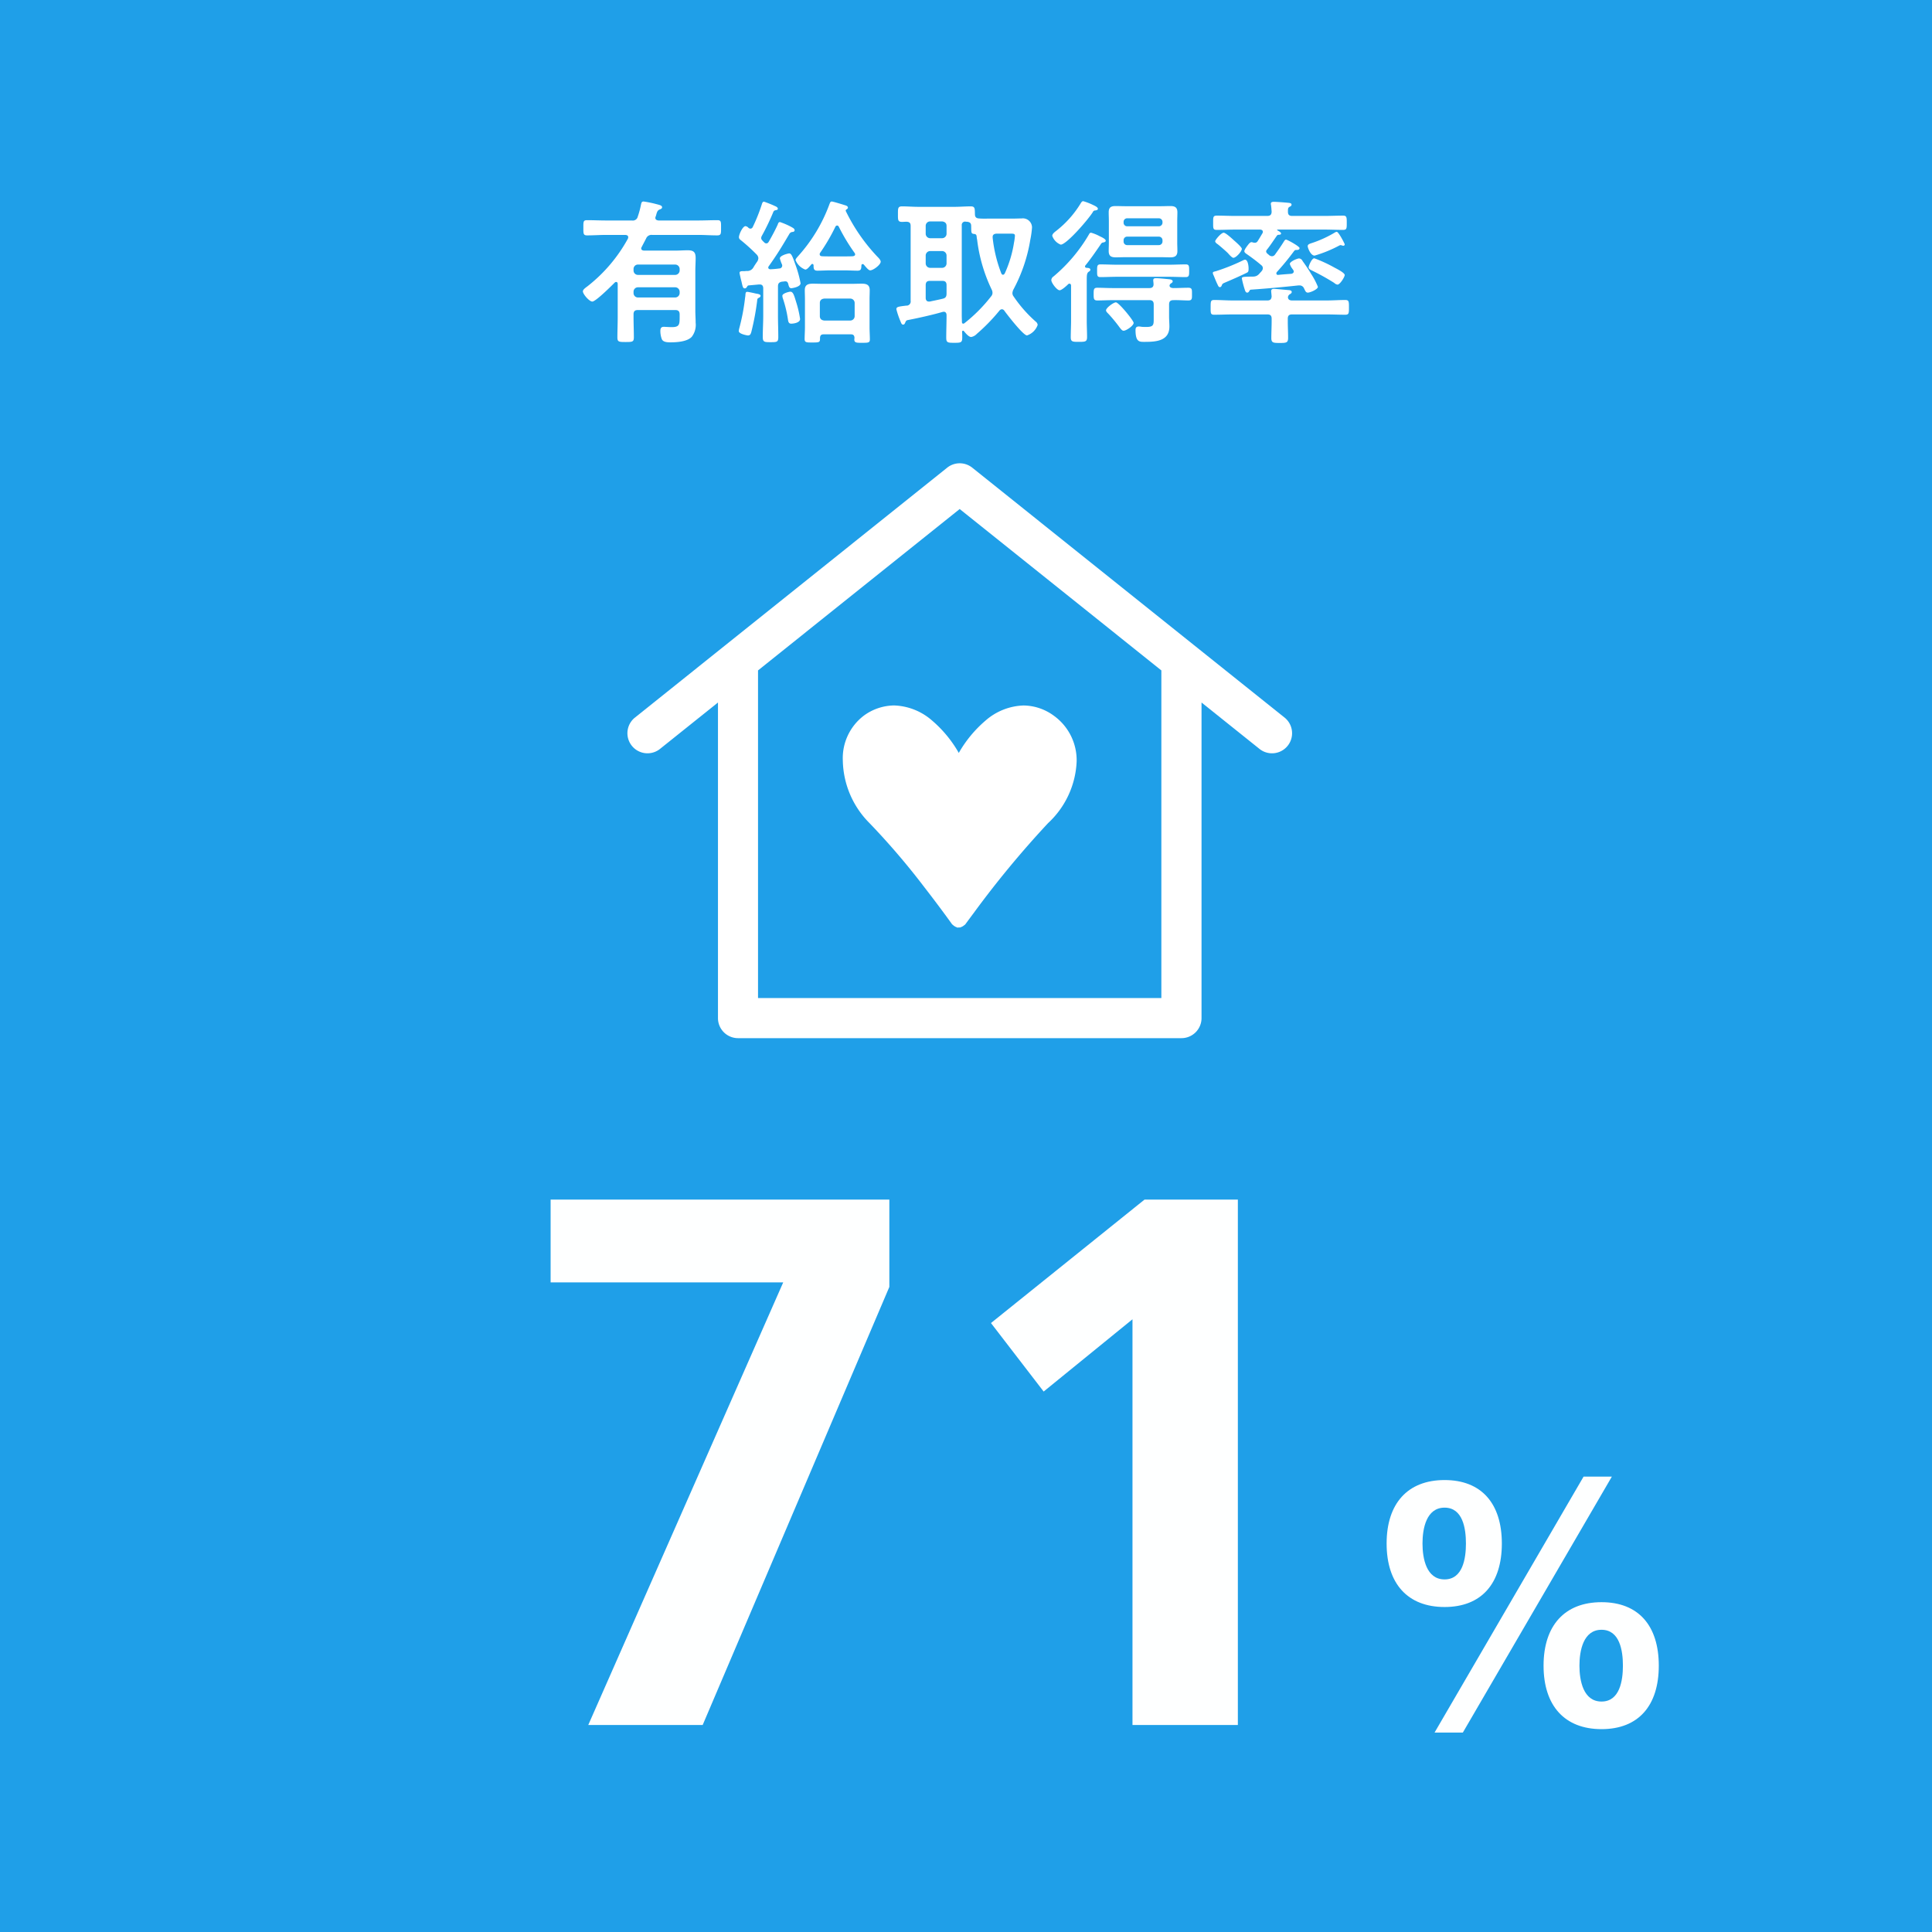 <svg xmlns="http://www.w3.org/2000/svg" width="308" height="308" viewBox="0 0 308 308">
  <g id="グループ_2755" data-name="グループ 2755" transform="translate(-874 -1596)">
    <path id="パス_6666" data-name="パス 6666" d="M0,0H308V308H0Z" transform="translate(874 1596)" fill="#1f9fe8"/>
    <path id="パス_6669" data-name="パス 6669" d="M-45.65-9.875a.715.715,0,0,1-.7.7H-52.3a.7.7,0,0,1-.7-.7v-.25a.7.7,0,0,1,.7-.7h5.95a.715.715,0,0,1,.7.7Zm0,3.6a.715.715,0,0,1-.7.7H-52.3a.7.7,0,0,1-.7-.7V-6.5a.7.7,0,0,1,.7-.7h5.95a.715.715,0,0,1,.7.7Zm-.7,2.7c.475,0,.7.2.7.7V-2.5c0,1.225-.025,1.65-1.25,1.65-.475,0-1.025-.05-1.275-.05-.425,0-.55.25-.55.65a3.74,3.74,0,0,0,.225,1.3c.2.5.9.525,1.375.525,1.025,0,2.675-.1,3.4-.875A3.105,3.105,0,0,0-43.1-1.55c0-.65-.05-1.275-.05-1.9V-9.825c0-.675.05-1.35.05-2.05,0-.95-.35-1.225-1.275-1.225-.65,0-1.275.05-1.925.05h-5.05c-.225-.025-.425-.1-.425-.35a.4.4,0,0,1,.075-.225c.225-.45.475-.9.7-1.35a.926.926,0,0,1,.975-.575H-42.7c1,0,2,.075,3.025.075.65,0,.625-.275.625-1.225s.025-1.2-.6-1.2c-1.025,0-2.05.05-3.05.05h-6.325c-.25-.025-.5-.125-.5-.425a.588.588,0,0,1,.05-.2,2.322,2.322,0,0,0,.1-.325c.1-.35.175-.625.475-.775.175-.075.45-.15.45-.375,0-.3-.4-.375-.875-.5a17.664,17.664,0,0,0-2.05-.425c-.3,0-.35.1-.45.55a13.321,13.321,0,0,1-.5,1.85.8.8,0,0,1-.925.625h-4.1c-1.025,0-2.025-.05-3.05-.05-.625,0-.6.25-.6,1.2,0,.925-.025,1.225.6,1.225,1.025,0,2.025-.075,3.05-.075h3.05c.25.025.45.1.45.375a.6.6,0,0,1-.05.225,24.655,24.655,0,0,1-6.425,7.575c-.325.25-.75.525-.75.825,0,.45,1.025,1.625,1.5,1.625.55,0,3.075-2.525,3.575-3.025a.305.305,0,0,1,.225-.1c.175,0,.25.15.25.3v5.325c0,1.075-.05,2.15-.05,3.2,0,.725.225.75,1.3.75,1.125,0,1.325-.025,1.325-.775,0-1.05-.05-2.125-.05-3.175v-.45c0-.5.2-.7.7-.7Zm19.9,1.425a17.052,17.052,0,0,0-.65-2.775C-27.425-6-27.575-6.5-28.025-6.5c-.125,0-1.25.25-1.25.65a1.462,1.462,0,0,0,.1.475A19.493,19.493,0,0,1-28.375-2c.05.325.125.6.525.6C-27.625-1.4-26.45-1.5-26.45-2.15Zm-6.3-3.7c0-.225-.4-.3-.75-.35-.075-.025-.15-.025-.2-.05-.225-.05-1.025-.225-1.175-.225-.25,0-.275.175-.3.65-.025.15-.05.325-.075.55a32.839,32.839,0,0,1-.9,4.625,2.526,2.526,0,0,0-.075.425c0,.475,1.35.7,1.45.7.375,0,.45-.225.55-.55A40.713,40.713,0,0,0-33.3-5c.025-.275.025-.4.225-.5C-32.925-5.575-32.75-5.65-32.75-5.85Zm11.925-11a.332.332,0,0,1,.275-.2.332.332,0,0,1,.275.2,30.465,30.465,0,0,0,2.5,4.15.444.444,0,0,1,.1.25c0,.2-.175.275-.375.3-.425.025-.875.025-1.325.025h-2.25c-.45,0-.9,0-1.35-.025-.2-.025-.35-.1-.35-.325a.349.349,0,0,1,.075-.225A29.975,29.975,0,0,0-20.825-16.85Zm-4.025,6.225a1.429,1.429,0,0,0,.175-.2.253.253,0,0,1,.175-.1c.125,0,.175.1.2.2,0,.5,0,.875.6.875.7,0,1.4-.05,2.075-.05h2.25c.7,0,1.4.05,2.1.05.6,0,.575-.375.6-.85.025-.15.1-.2.175-.2a.284.284,0,0,1,.2.075c.425.5.775.925,1.025.925.5,0,1.675-.9,1.675-1.375,0-.275-.325-.6-.525-.8a28.949,28.949,0,0,1-5.025-7.25.092.092,0,0,1-.025-.075.219.219,0,0,1,.15-.225c.1-.075.2-.15.2-.275,0-.25-.325-.35-.525-.4-.3-.1-1.85-.575-2.05-.575-.225,0-.275.2-.35.375a25.368,25.368,0,0,1-5.075,8.4c-.125.15-.35.375-.35.575a2.7,2.7,0,0,0,1.55,1.5C-25.375-10.025-25.1-10.325-24.85-10.625ZM-22.6-1.9c-.45-.05-.7-.275-.7-.7V-4.7c0-.425.25-.65.7-.7h4.15a.7.7,0,0,1,.7.7v2.1a.7.7,0,0,1-.7.7ZM-17.775.875a1.217,1.217,0,0,0-.025.3c0,.5.475.475,1.25.475.925,0,1.225,0,1.225-.525,0-.65-.05-1.275-.05-1.9v-4.5c0-.5.025-.975.025-1.475,0-.875-.55-1.025-1.275-1.025-.575,0-1.125.025-1.7.025h-4.4c-.575,0-1.15-.025-1.7-.025-.75,0-1.275.175-1.275,1.025,0,.5.025.975.025,1.475V-.85c0,.65-.05,1.275-.05,1.9,0,.55.275.55,1.225.55,1.15,0,1.25-.025,1.225-.725C-23.25.475-23.1.3-22.7.3h4.35C-17.95.3-17.8.475-17.775.875Zm-16.9-17.55a.778.778,0,0,0-.475-.275c-.45,0-1.05,1.325-1.05,1.775a.551.551,0,0,0,.225.4A29.235,29.235,0,0,1-33.35-12.4a.93.93,0,0,1,.25.55,1.164,1.164,0,0,1-.15.5c-.225.325-.45.65-.65,1a1.123,1.123,0,0,1-1.075.55h-.075a1.892,1.892,0,0,1-.375.025c-.375,0-.675,0-.675.275,0,.125.125.6.15.75q.075.338.15.6c.2.925.25,1.125.55,1.125.15,0,.225-.1.325-.225.1-.175.125-.225.275-.25L-33-7.65h.125c.4,0,.55.25.55.625v4.35c0,1.125-.075,2.25-.075,3.375,0,.825.225.85,1.25.85s1.225-.025,1.225-.825c0-1.15-.05-2.275-.05-3.4v-4.65c0-.475.15-.675.65-.775a2.784,2.784,0,0,0,.425-.05h.1c.25,0,.375.125.45.375s.125.725.5.725c.05,0,1.475-.175,1.475-.8a18.667,18.667,0,0,0-.85-3.05c-.4-1.125-.6-1.7-.95-1.7-.2,0-1.5.325-1.5.8a5.906,5.906,0,0,0,.325.925.588.588,0,0,1,.05.2.46.46,0,0,1-.475.475,13.233,13.233,0,0,1-1.4.125c-.175,0-.35-.075-.35-.275a.332.332,0,0,1,.075-.2c1.4-1.975,2.075-3.1,3.3-5.175a.623.623,0,0,1,.5-.3c.05,0,.325-.025.325-.275,0-.275-.325-.4-.625-.575a11.939,11.939,0,0,0-1.7-.725c-.25,0-.3.225-.375.425-.375.825-.95,1.9-1.4,2.675-.1.175-.2.3-.4.3a.441.441,0,0,1-.375-.2,1.433,1.433,0,0,1-.275-.275.532.532,0,0,1-.175-.375.753.753,0,0,1,.075-.3,37.255,37.255,0,0,0,1.875-3.9c.1-.175.175-.2.4-.25.15-.025.3-.05.3-.225,0-.225-.275-.35-.45-.425a18.2,18.2,0,0,0-1.75-.7c-.2,0-.275.2-.325.35A27.821,27.821,0,0,1-34-16.8a.416.416,0,0,1-.35.25A.527.527,0,0,1-34.675-16.675ZM-3.8-8.225c.5,0,.7.2.7.7V-6.2c0,.475-.15.725-.625.825-.7.175-1.375.3-2.05.45h-.15c-.35,0-.5-.275-.5-.575V-7.525c0-.5.2-.7.7-.7Zm0-4.75a.715.715,0,0,1,.7.7V-11a.715.715,0,0,1-.7.7H-5.725a.715.715,0,0,1-.7-.7v-1.275a.715.715,0,0,1,.7-.7Zm0-4.725c.425.05.7.275.7.7v1.275a.715.715,0,0,1-.7.7H-5.725a.715.715,0,0,1-.7-.7V-17a.7.7,0,0,1,.7-.7ZM5.625-9.425A22.149,22.149,0,0,1,4.25-15.1v-.15c0-.375.325-.5.65-.5H7.2c.4,0,.6.025.6.35a8.9,8.9,0,0,1-.15,1.1A18.781,18.781,0,0,1,6.175-9.4c-.075.1-.15.2-.275.2C5.75-9.2,5.675-9.325,5.625-9.425ZM4-5.75A24.564,24.564,0,0,1-.25-1.475a.332.332,0,0,1-.2.075c-.125,0-.175-.1-.2-.225,0-.35-.025-.725-.025-1.075V-17.075a.533.533,0,0,1,.575-.6.771.771,0,0,0,.25.025c.45.05.675.2.675.675.025,1.1-.025,1.225.5,1.275.275.025.35.175.375.425a3.451,3.451,0,0,0,.075.5A25.3,25.3,0,0,0,4.1-6.825a1.138,1.138,0,0,1,.125.5A.834.834,0,0,1,4-5.75ZM-3.1-2.7c0,1.175-.05,2.35-.05,3.525,0,.8.225.825,1.275.825S-.6,1.625-.6.825C-.6.525-.6.2-.625-.1c0-.1.05-.175.15-.175A.151.151,0,0,1-.325-.2c.25.3.75.925,1.15.925a1.623,1.623,0,0,0,.9-.5,29.6,29.6,0,0,0,3.6-3.7.551.551,0,0,1,.4-.225.5.5,0,0,1,.4.25c.45.625,3,3.925,3.6,3.925a2.7,2.7,0,0,0,1.7-1.675.717.717,0,0,0-.275-.5A21.016,21.016,0,0,1,7.6-5.725a.874.874,0,0,1-.2-.55,1.51,1.51,0,0,1,.15-.55,25.359,25.359,0,0,0,2.7-7.95,14.393,14.393,0,0,0,.275-1.975A1.462,1.462,0,0,0,8.85-18.175c-.475,0-.925.025-1.375.025H3.75c-.55,0-1.125.025-1.675-.025-.45-.025-.65-.225-.65-.675-.025-.875.025-1.25-.65-1.25-.875,0-1.775.075-2.65.075H-7.55c-.9,0-1.775-.075-2.65-.075-.675,0-.65.35-.65,1.25s-.025,1.225.65,1.225c.25,0,.475-.025.725-.025.475.025.65.2.65.675V-5.05a.659.659,0,0,1-.625.775h-.1c-1.2.15-1.55.175-1.55.575a13.235,13.235,0,0,0,.675,1.975c.1.25.175.475.4.475s.275-.2.35-.35c.1-.225.15-.325.4-.375C-7.6-2.3-5.35-2.8-3.725-3.275c.05,0,.125-.025.175-.025.325,0,.45.25.45.55ZM32.4-8.875c.875,0,1.75.05,2.625.05.55,0,.55-.3.55-1.025s0-1-.55-1c-.875,0-1.75.05-2.625.05H24.075c-.875,0-1.775-.05-2.65-.05-.525,0-.525.3-.525,1,0,.725-.025,1.025.525,1.025.875,0,1.775-.05,2.65-.05ZM21.025-19.7c0-.3-.525-.5-.875-.675a9.819,9.819,0,0,0-1.45-.55c-.15,0-.225.05-.375.275a16.268,16.268,0,0,1-3.875,4.4c-.25.2-.7.5-.7.85A2.337,2.337,0,0,0,15.1-14c.925,0,4.425-4.05,5.125-5.2a.406.406,0,0,1,.4-.25C20.775-19.475,21.025-19.525,21.025-19.7Zm5.7,18.175C26.725-1.9,24.35-4.8,23.9-4.8c-.375,0-1.575.875-1.575,1.275,0,.2.225.4.375.55a23.98,23.98,0,0,1,1.625,1.95c.4.55.575.75.8.75C25.55-.275,26.725-1.075,26.725-1.525Zm4-13.75a.578.578,0,0,1,.6.6v.15a.578.578,0,0,1-.6.6h-5a.564.564,0,0,1-.6-.6v-.15a.564.564,0,0,1,.6-.6Zm.6-2.25a.578.578,0,0,1-.6.6h-5a.564.564,0,0,1-.6-.6V-17.6a.564.564,0,0,1,.6-.6h5a.578.578,0,0,1,.6.6Zm2.35-.225c0-.475.025-.925.025-1.4,0-.775-.375-1-1.1-1-.55,0-1.075.025-1.625.025h-5.5c-.55,0-1.1-.025-1.65-.025-.725,0-1.075.225-1.075,1,0,.475.025.925.025,1.4v3.375c0,.475-.025.925-.025,1.4,0,.8.4,1,1.125,1,.525,0,1.075-.025,1.6-.025h5.5c.55,0,1.1.025,1.625.025.725,0,1.1-.25,1.1-1,0-.475-.025-.925-.025-1.4Zm-.6,10.675c-.25,0-.625-.075-.625-.4a.457.457,0,0,1,.2-.325c.15-.1.3-.175.3-.35,0-.3-.475-.325-.725-.35-.525-.05-1.45-.15-1.95-.15-.25,0-.425.05-.425.35,0,.125.05.425.05.625,0,.425-.25.6-.65.6h-5.9c-.8,0-1.6-.05-2.425-.05-.575,0-.575.3-.575,1.025,0,.675,0,1,.575,1,.8,0,1.625-.05,2.425-.05h5.9c.475,0,.675.2.675.7v2.025c0,1.175.075,1.55-1.225,1.55A6.788,6.788,0,0,1,28-.9a2.755,2.755,0,0,0-.45-.05c-.375,0-.525.175-.525.55,0,1.975.65,1.9,1.475,1.9,1.775,0,3.925-.125,3.925-2.45,0-.525-.05-1.025-.05-1.55V-4.45c0-.5.2-.7.7-.7.8-.025,1.6.05,2.4.05.6,0,.55-.375.55-1,0-.675.05-1.025-.575-1.025C34.65-7.125,33.875-7.075,33.075-7.075ZM19.05-10.7c.85-1.05,1.55-2.075,2.325-3.2.25-.375.25-.4.525-.45.15-.025.375-.1.375-.275,0-.3-.725-.6-.975-.725a6.929,6.929,0,0,0-1.35-.55c-.2,0-.275.125-.35.275a25.5,25.5,0,0,1-5.65,6.7.744.744,0,0,0-.35.575c0,.45.9,1.625,1.325,1.625.325,0,1.1-.7,1.35-.95a.271.271,0,0,1,.225-.1c.175,0,.25.15.25.325v5.575c0,.875-.05,1.75-.05,2.65,0,.725.325.725,1.3.725,1.025,0,1.3-.025,1.3-.775,0-.875-.05-1.725-.05-2.6V-8.4c0-.725.025-1.05.275-1.25.175-.125.3-.175.3-.35,0-.275-.4-.3-.6-.3-.15-.025-.25-.075-.25-.225A.227.227,0,0,1,19.05-10.7Zm36.475-1.125c-.425,0-.9,1.25-.9,1.425,0,.3.325.425.575.55A36.752,36.752,0,0,1,58.7-7.9a.978.978,0,0,0,.525.275c.4,0,1.15-1.225,1.15-1.525,0-.375-1.325-1.025-1.65-1.2A22.345,22.345,0,0,0,55.525-11.825Zm4.85-2.225c0-.1-.975-2-1.275-2a.877.877,0,0,0-.35.15,18.192,18.192,0,0,1-3.475,1.6c-.45.15-.8.225-.8.55,0,.225.45,1.5,1.1,1.5a20.7,20.7,0,0,0,3.875-1.575.615.615,0,0,1,.275-.1.773.773,0,0,1,.2.05.6.6,0,0,0,.225.05A.21.21,0,0,0,60.375-14.05Zm-16.4.725c0-.275-1.025-1.15-1.25-1.35-.3-.275-1.325-1.225-1.65-1.225-.4,0-1.35,1.15-1.35,1.35,0,.225.275.4.425.5.4.325,1.25,1.05,1.6,1.4.15.175.65.75.875.75C43.075-11.9,43.975-12.95,43.975-13.325Zm.5,1.725a.986.986,0,0,0-.35.125,32.047,32.047,0,0,1-4.25,1.7c-.375.1-.525.1-.525.3a.951.951,0,0,0,.125.375c.2.475.375.95.6,1.4.125.275.2.475.4.475.15,0,.25-.125.3-.275.1-.3.225-.325.625-.5,1.225-.525,2.2-.95,3.275-1.475.325-.15.375-.225.375-.75C45.05-10.55,44.95-11.6,44.475-11.6Zm6.85,6.025a.608.608,0,0,1,.275-.5c.15-.1.325-.175.325-.375,0-.225-.225-.275-.425-.3-.375-.025-2.125-.2-2.425-.2-.25,0-.425.1-.425.35,0,.075.05.6.075.825C48.7-5.3,48.5-5.1,48.05-5.1H42.525c-.975,0-1.95-.075-2.95-.075C39-5.175,39-4.95,39-4c0,.925-.025,1.175.575,1.175,1,0,1.975-.05,2.95-.05H48.05c.475,0,.675.2.675.675v.475c0,.85-.05,1.725-.05,2.6,0,.775.3.8,1.35.8,1.025,0,1.325-.025,1.325-.825,0-.85-.05-1.725-.05-2.575V-2.2c0-.475.2-.675.675-.675H57.5c.975,0,1.975.05,2.95.05.6,0,.6-.25.6-1.175s0-1.175-.6-1.175c-.975,0-1.975.075-2.95.075H52C51.65-5.1,51.375-5.2,51.325-5.575ZM45.45-6.825C47.975-7,50.475-7.225,53-7.5h.175A.76.76,0,0,1,53.9-7c.175.325.25.65.6.65.375,0,1.6-.525,1.6-.925a11.611,11.611,0,0,0-1.075-2.05C54.6-10.05,54.15-10.7,53.65-11.4a.664.664,0,0,0-.55-.4c-.3,0-1.475.5-1.475.875a2.249,2.249,0,0,0,.35.7c.1.15.275.325.275.5,0,.225-.175.325-.375.375-.7.05-1.425.1-2.125.175a.244.244,0,0,1-.275-.25.477.477,0,0,1,.075-.2,41.452,41.452,0,0,0,2.75-3.35c.15-.15.125-.175.4-.175.175,0,.475-.025.475-.3s-1.95-1.35-2.15-1.35c-.15,0-.225.125-.3.225-.475.775-.95,1.45-1.475,2.175a.6.6,0,0,1-.475.25.779.779,0,0,1-.45-.175,2.648,2.648,0,0,0-.3-.25c-.075-.1-.175-.2-.175-.325a.461.461,0,0,1,.125-.3c.525-.65,1.075-1.5,1.55-2.175.125-.175.15-.175.325-.2.125,0,.375,0,.375-.2s-.4-.4-.575-.5a.054.054,0,0,1-.05-.05c0-.05.05-.075.1-.075h7.45c.975,0,1.975.05,2.95.05.6,0,.6-.225.6-1.125,0-.875,0-1.15-.6-1.15-.975,0-1.975.05-2.95.05H52c-.45,0-.675-.175-.675-.65,0-.4-.025-.65.25-.8.15-.075.325-.15.325-.35,0-.25-.3-.275-.575-.3-.5-.05-1.8-.15-2.25-.15-.2,0-.475.025-.475.3a.621.621,0,0,0,.025.2c.05.35.075.725.1,1.1-.025.475-.25.65-.7.65H42.95c-1,0-1.975-.05-2.95-.05-.625,0-.6.25-.6,1.15,0,.875-.025,1.125.575,1.125,1,0,1.975-.05,2.975-.05H46.9c.225.025.425.1.425.375a.4.4,0,0,1-.075.225c-.25.425-.5.85-.775,1.275a.491.491,0,0,1-.425.225,1.132,1.132,0,0,1-.4-.075c-.175-.05-.325-.025-.6.3-.175.225-.675.85-.675,1.125,0,.225.3.4.45.5.775.55,1.525,1.1,2.25,1.725a.6.6,0,0,1,.25.475.779.779,0,0,1-.175.45c-.125.15-.275.3-.4.45-.45.5-.875.45-1.475.45-1.125.025-1.3.05-1.3.3a16.2,16.2,0,0,0,.475,1.8c.05.175.15.45.375.45.175,0,.275-.125.35-.275C45.25-6.75,45.3-6.825,45.45-6.825Z" transform="translate(1028 1649)" fill="#fff"/>
    <path id="パス_6674" data-name="パス 6674" d="M-88.22-70.56h37.08L-82.22,0h18.24l29.76-69.84V-83.76h-54Zm70.2,6.48,8.4,10.92L4.54-64.68V0h16.8V-83.76H6.46ZM79.315-3.74c-2.915,0-3.52-3.355-3.52-5.72s.605-5.72,3.52-5.72,3.41,3.355,3.41,5.72S82.23-3.74,79.315-3.74ZM52.695,1.21h4.51L80.965-39.6h-4.51Zm1.6-20.02c5.885,0,9.13-3.74,9.13-10.12s-3.245-10.12-9.13-10.12-9.24,3.74-9.24,10.12S48.4-18.81,54.29-18.81Zm0-4.4c-2.915,0-3.52-3.355-3.52-5.72s.6-5.72,3.52-5.72S57.7-31.3,57.7-28.93,57.205-23.21,54.29-23.21ZM79.315.66c5.885,0,9.13-3.74,9.13-10.12S85.2-19.58,79.315-19.58s-9.24,3.74-9.24,10.12S73.43.66,79.315.66Z" transform="translate(1050 1871)" fill="#fff" opacity="0.996"/>
    <path id="パス_5584" data-name="パス 5584" d="M104.563,156.066l9.314-7.455v50.308a3.2,3.2,0,0,0,3.2,3.2h70.689a3.2,3.2,0,0,0,3.2-3.2V148.611l9.314,7.455a3.2,3.2,0,0,0,4-4.992L189.76,139.462h0l-35.344-28.287a3.2,3.2,0,0,0-4,0l-35.344,28.287h0l-14.508,11.611a3.2,3.2,0,0,0,4,4.992Zm80-12.571v52.229h-64.3V143.494l32.148-25.729Z" transform="translate(874.582 1559.384)" fill="#fff"/>
    <path id="パス_5585" data-name="パス 5585" d="M238.189,280.192a116.9,116.9,0,0,1,8.758,10.236c1.286,1.657,2.39,3.132,3.17,4.191s1.235,1.7,1.236,1.7c.035.05.1.065.138.108a1.166,1.166,0,0,0,.247.195,1.149,1.149,0,0,0,.311.154c.051.016.087.06.141.07a1.22,1.22,0,0,0,.277-.027c.055,0,.106.026.161.016.03-.006.05-.032.079-.04a1.672,1.672,0,0,0,.589-.333c.049-.047.116-.065.156-.121,0,0,.487-.671,1.308-1.767A157.2,157.2,0,0,1,266.647,280.2a14.205,14.205,0,0,0,4.563-9.834,8.748,8.748,0,0,0-3.64-7.3,8.29,8.29,0,0,0-4.831-1.628,9.666,9.666,0,0,0-6.069,2.419A19.414,19.414,0,0,0,252.421,269a19.376,19.376,0,0,0-4.239-5.144,9.65,9.65,0,0,0-6.072-2.422,8.292,8.292,0,0,0-4.822,1.621,8.512,8.512,0,0,0-3.354,7.176A14.477,14.477,0,0,0,238.189,280.192Z" transform="translate(774.429 1447.03)" fill="#fff"/>
  </g>
</svg>
